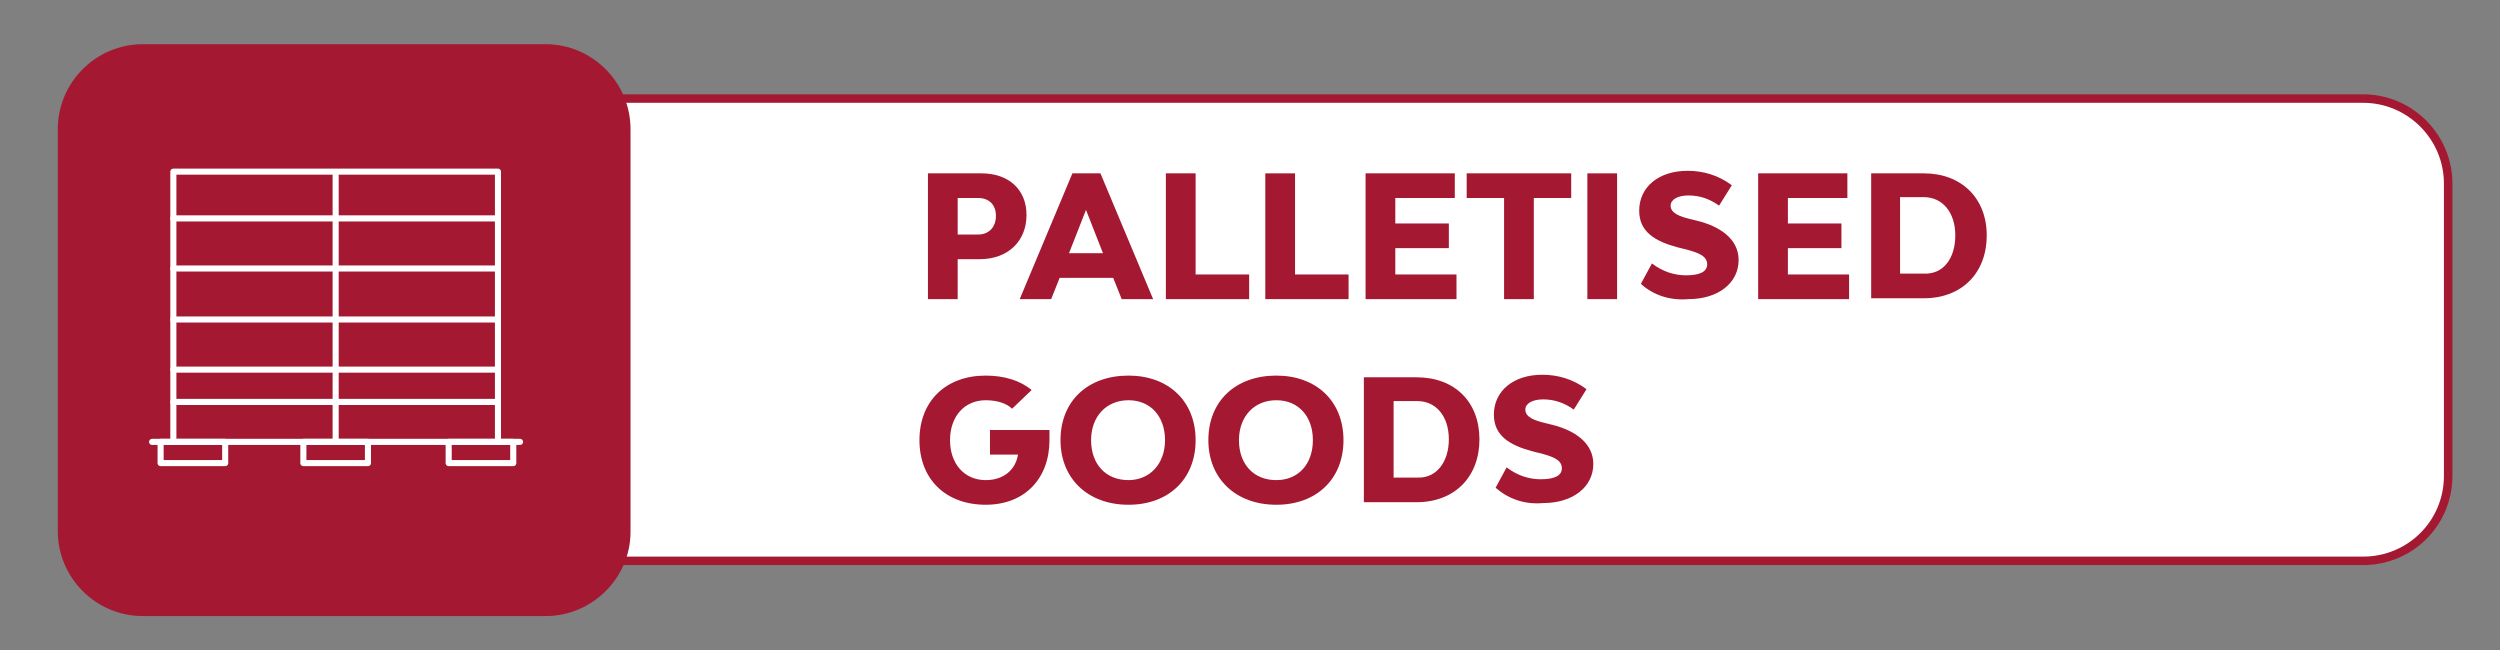 <?xml version="1.0" encoding="UTF-8"?>
<!-- Generator: Adobe Illustrator 27.2.0, SVG Export Plug-In . SVG Version: 6.00 Build 0)  -->
<svg xmlns="http://www.w3.org/2000/svg" xmlns:xlink="http://www.w3.org/1999/xlink" version="1.1" id="Capa_1" x="0px" y="0px" viewBox="0 0 294.2 76.5" style="enable-background:new 0 0 294.2 76.5;" xml:space="preserve">
<rect x="0" y="0" width="294.2" height="76.5" fill="#808080" stroke="none"/>
<style type="text/css">
	.st0{fill:#FFFFFF;stroke:#A41931;stroke-miterlimit:10;}
	.st1{fill:#A41931;}
	.st2{fill:none;stroke:#FFFFFF;stroke-width:0.716;stroke-linecap:round;stroke-linejoin:round;stroke-miterlimit:10;}
	.st3{enable-background:new    ;}
</style>
<g>
	<path class="st0" d="M278.1,66H53c-5.5,0-10-4.5-10-10V21.6c0-5.5,4.5-10,10-10h225.1c5.5,0,10,4.5,10,10V56   C288.1,61.6,283.6,66,278.1,66z"></path>
	<path class="st1" d="M64.2,72.5H16.8c-5.5,0-10-4.5-10-10V15.2c0-5.5,4.5-10,10-10h47.4c5.5,0,10,4.5,10,10v47.4   C74.2,68,69.7,72.5,64.2,72.5z"></path>
</g>
<g>
	<line class="st2" x1="17.9" y1="52" x2="61.2" y2="52"></line>
	<rect x="18.9" y="52" class="st2" width="7.6" height="2.5"></rect>
	<rect x="35.7" y="52" class="st2" width="7.6" height="2.5"></rect>
	<rect x="52.8" y="52" class="st2" width="7.6" height="2.5"></rect>
	<g>
		<polyline class="st2" points="20.4,51.6 20.4,20.2 58.6,20.2 58.6,51.6   "></polyline>
		<line class="st2" x1="20.4" y1="25.7" x2="58.6" y2="25.7"></line>
		<line class="st2" x1="20.4" y1="31.6" x2="58.6" y2="31.6"></line>
		<line class="st2" x1="20.4" y1="37.6" x2="58.6" y2="37.6"></line>
		<line class="st2" x1="20.4" y1="43.5" x2="58.6" y2="43.5"></line>
		<line class="st2" x1="39.5" y1="20.6" x2="39.5" y2="51.6"></line>
		<line class="st2" x1="20.4" y1="47.3" x2="58.6" y2="47.3"></line>
	</g>
</g>
<g class="st3">
	<path class="st1" d="M120.8,25.3c0,3.1-2.2,5.2-5.5,5.2h-2.6v4.7h-3.5V20.4h6.3C118.7,20.4,120.8,22.3,120.8,25.3z M117.2,25.4   c0-1.3-0.8-2.1-2.1-2.1h-2.4v4.3h2.4C116.4,27.6,117.2,26.7,117.2,25.4z"></path>
	<path class="st1" d="M131,32.7h-6.3l-1,2.5H120l6.2-14.8h3.3l6.2,14.8h-3.7L131,32.7z M129.8,29.8l-2-5.1l-2,5.1H129.8z"></path>
	<path class="st1" d="M147,32.3v2.9h-9.8V20.4h3.5v11.9H147z"></path>
	<path class="st1" d="M158.7,32.3v2.9h-9.8V20.4h3.5v11.9H158.7z"></path>
	<path class="st1" d="M171.4,32.3v2.9h-10.7V20.4h10.5v2.9h-7v3h6.3v2.9h-6.3v3.1H171.4z"></path>
	<path class="st1" d="M184.9,23.3h-4.4v11.9H177V23.3h-4.4v-2.9h12.3V23.3z"></path>
	<path class="st1" d="M186.8,20.4h3.5v14.8h-3.5V20.4z"></path>
	<path class="st1" d="M193.1,33.4l1.3-2.4c1.3,1,2.7,1.4,4,1.4c1.6,0,2.5-0.4,2.5-1.3c0-1-1.1-1.4-2.7-1.8l-0.8-0.2   c-2.6-0.7-4.5-1.8-4.5-4.3c0-2.8,2.3-4.7,5.7-4.7c1.8,0,3.6,0.5,5.2,1.7l-1.5,2.4c-1.1-0.8-2.3-1.2-3.6-1.2c-1.3,0-2.1,0.5-2.1,1.2   c0,0.9,1.1,1.3,2.4,1.6l0.8,0.2c2.4,0.6,4.8,2,4.8,4.6c0,2.7-2.4,4.6-5.9,4.6C196.5,35.4,194.5,34.7,193.1,33.4z"></path>
	<path class="st1" d="M217.6,32.3v2.9h-10.7V20.4h10.5v2.9h-7v3h6.3v2.9h-6.3v3.1H217.6z"></path>
	<path class="st1" d="M233.8,27.7c0,4.4-2.9,7.4-7.4,7.4h-6.2V20.4h6.2C230.8,20.4,233.8,23.3,233.8,27.7z M230.1,27.7   c0-2.7-1.5-4.5-3.7-4.5h-2.8v9h2.8C228.7,32.3,230.1,30.4,230.1,27.7z"></path>
	<path class="st1" d="M123.5,51.8c0,4.5-2.9,7.6-7.5,7.6c-4.7,0-7.8-3-7.8-7.6c0-4.6,3.1-7.6,7.8-7.6c2.2,0,4.1,0.6,5.4,1.7   l-2.3,2.2c-0.6-0.6-1.7-1-3.1-1c-2.5,0-4.2,1.9-4.2,4.7c0,2.8,1.7,4.7,4.2,4.7c2.1,0,3.5-1.2,3.8-3h-3.3v-2.9h7   C123.5,51,123.5,51.4,123.5,51.8z"></path>
	<path class="st1" d="M124.8,51.8c0-4.6,3.2-7.6,8-7.6c4.7,0,7.9,3,7.9,7.6c0,4.6-3.2,7.6-7.9,7.6C128,59.4,124.8,56.3,124.8,51.8z    M137.1,51.8c0-2.8-1.7-4.7-4.3-4.7c-2.6,0-4.4,1.9-4.4,4.7c0,2.8,1.7,4.7,4.4,4.7C135.3,56.5,137.1,54.6,137.1,51.8z"></path>
	<path class="st1" d="M142.2,51.8c0-4.6,3.2-7.6,8-7.6c4.7,0,7.9,3,7.9,7.6c0,4.6-3.2,7.6-7.9,7.6C145.4,59.4,142.2,56.3,142.2,51.8   z M154.5,51.8c0-2.8-1.7-4.7-4.3-4.7c-2.6,0-4.4,1.9-4.4,4.7c0,2.8,1.7,4.7,4.4,4.7C152.8,56.5,154.5,54.6,154.5,51.8z"></path>
	<path class="st1" d="M174.1,51.7c0,4.4-2.9,7.4-7.4,7.4h-6.2V44.4h6.2C171.2,44.4,174.1,47.3,174.1,51.7z M170.5,51.7   c0-2.7-1.5-4.5-3.7-4.5h-2.8v9h2.8C169,56.3,170.5,54.4,170.5,51.7z"></path>
	<path class="st1" d="M176,57.4l1.3-2.4c1.3,1,2.7,1.4,4,1.4c1.6,0,2.5-0.4,2.5-1.3c0-1-1.1-1.4-2.7-1.8l-0.8-0.2   c-2.6-0.7-4.5-1.8-4.5-4.3c0-2.8,2.3-4.7,5.7-4.7c1.8,0,3.6,0.5,5.2,1.7l-1.5,2.4c-1.1-0.8-2.3-1.2-3.6-1.2c-1.3,0-2.1,0.5-2.1,1.2   c0,0.9,1.1,1.3,2.4,1.6l0.8,0.2c2.4,0.6,4.8,2,4.8,4.6c0,2.7-2.4,4.6-5.9,4.6C179.4,59.4,177.5,58.7,176,57.4z"></path>
</g>
</svg>
